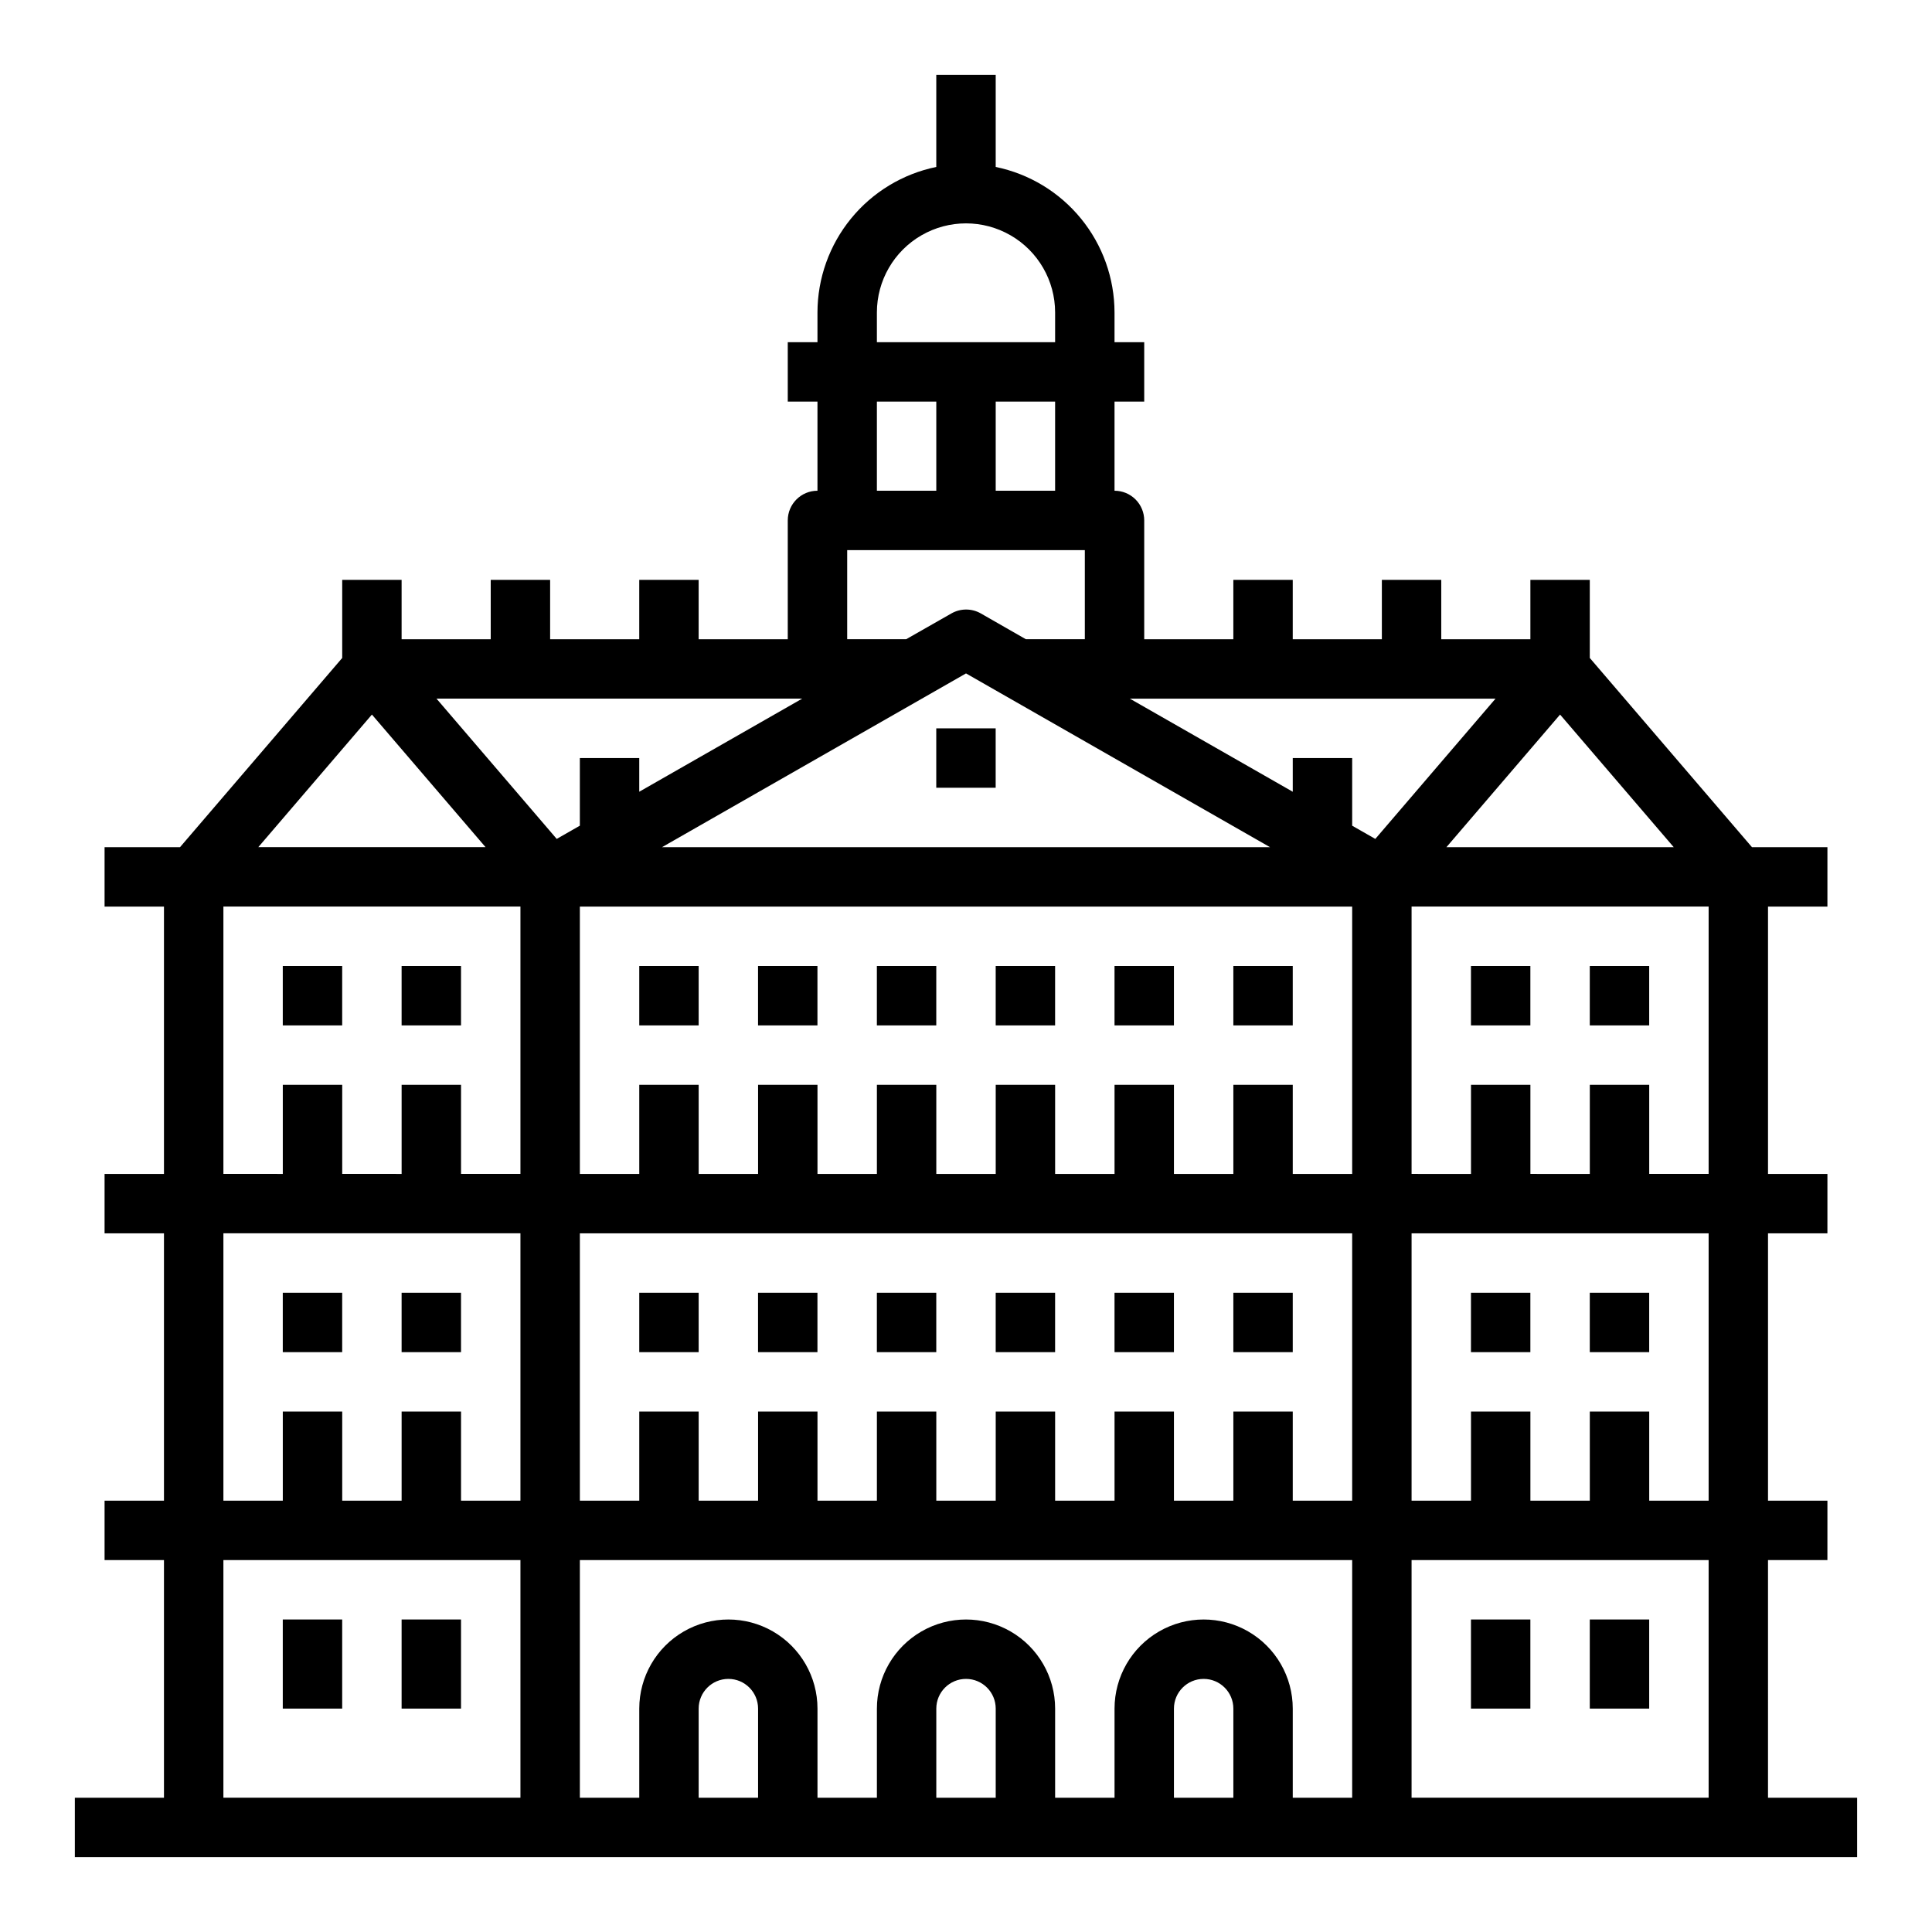 <?xml version="1.0" encoding="UTF-8"?>
<!-- Uploaded to: SVG Repo, www.svgrepo.com, Generator: SVG Repo Mixer Tools -->
<svg fill="#000000" width="800px" height="800px" version="1.1" viewBox="144 144 512 512" xmlns="http://www.w3.org/2000/svg">
 <g>
  <path d="m250.43 573.18h15.742v23.617h-15.742z"/>
  <path d="m218.94 573.18h15.742v23.617h-15.742z"/>
  <path d="m392.12 337.02h15.742v15.742h-15.742z"/>
  <path d="m250.43 400h15.742v15.742h-15.742z"/>
  <path d="m218.94 400h15.742v15.742h-15.742z"/>
  <path d="m344.89 400h15.742v15.742h-15.742z"/>
  <path d="m313.41 400h15.742v15.742h-15.742z"/>
  <path d="m407.87 400h15.742v15.742h-15.742z"/>
  <path d="m376.38 400h15.742v15.742h-15.742z"/>
  <path d="m470.85 400h15.742v15.742h-15.742z"/>
  <path d="m439.36 400h15.742v15.742h-15.742z"/>
  <path d="m344.89 486.59h15.742v15.742h-15.742z"/>
  <path d="m313.41 486.59h15.742v15.742h-15.742z"/>
  <path d="m407.87 486.59h15.742v15.742h-15.742z"/>
  <path d="m376.38 486.59h15.742v15.742h-15.742z"/>
  <path d="m470.85 486.59h15.742v15.742h-15.742z"/>
  <path d="m439.36 486.59h15.742v15.742h-15.742z"/>
  <path d="m250.43 486.59h15.742v15.742h-15.742z"/>
  <path d="m218.94 486.59h15.742v15.742h-15.742z"/>
  <path d="m612.54 557.44h15.742l0.004-15.742h-15.746v-70.848h15.742l0.004-15.746h-15.746v-70.848h15.742l0.004-15.742h-19.996l-42.98-50.145v-20.703h-15.746v15.742h-23.617v-15.742h-15.742v15.742h-23.617v-15.742h-15.742v15.742h-23.617v-31.488c0-2.086-0.828-4.09-2.305-5.566-1.477-1.477-3.481-2.305-5.566-2.305v-23.617h7.871v-15.742h-7.871v-7.875c-0.012-9.07-3.148-17.859-8.887-24.883-5.734-7.027-13.719-11.863-22.602-13.688v-24.406h-15.746v24.406c-8.883 1.824-16.867 6.66-22.602 13.688-5.734 7.023-8.875 15.812-8.887 24.883v7.871l-7.871 0.004v15.742h7.871v23.617c-4.348 0-7.871 3.523-7.871 7.871v31.488h-23.617v-15.742h-15.742v15.742h-23.617v-15.742h-15.742v15.742h-23.617v-15.742h-15.742v20.703l-42.984 50.145h-19.992v15.742h15.742v70.848h-15.742v15.742l15.742 0.004v70.848h-15.742v15.742h15.742v62.977h-23.617v15.742l472.32 0.004v-15.746h-23.617zm-55.105-224.07 30.121 35.141h-60.238zm-181.05-106.56c0-8.438 4.5-16.23 11.809-20.449 7.305-4.219 16.309-4.219 23.613 0 7.309 4.219 11.809 12.012 11.809 20.449v7.871l-47.23 0.004zm47.23 23.617v23.617h-15.742v-23.617zm-47.23 0h15.742v23.617h-15.742zm-7.871 39.359h62.977v23.617h-15.629l-11.926-6.832c-2.418-1.383-5.387-1.383-7.809 0l-11.988 6.832h-15.625zm31.488 32.676 80.562 46.047h-161.12zm-157.44 10.906 30.117 35.141h-60.234zm39.359 287.04h-78.719v-62.977h78.719zm0-78.719h-15.742v-23.617h-15.746v23.617h-15.742v-23.617h-15.746v23.617h-15.742v-70.848h78.719zm0-86.594h-15.742v-23.613h-15.746v23.617l-15.742-0.004v-23.613h-15.746v23.617l-15.742-0.004v-70.848h78.719zm-22.246-125.95h96.914l-43.18 24.672v-8.926h-15.742v17.926l-6.133 3.504zm85.223 291.27h-15.746v-23.613c0-4.348 3.527-7.875 7.875-7.875 4.348 0 7.871 3.527 7.871 7.875zm62.977 0h-15.746v-23.613c0-4.348 3.527-7.875 7.875-7.875s7.871 3.527 7.871 7.875zm62.977 0h-15.746v-23.613c0-4.348 3.527-7.875 7.875-7.875 4.348 0 7.871 3.527 7.871 7.875zm31.488 0h-15.746v-23.613c0-8.438-4.5-16.234-11.809-20.453-7.305-4.219-16.309-4.219-23.613 0-7.309 4.219-11.809 12.016-11.809 20.453v23.617l-15.746-0.004v-23.613c0-8.438-4.5-16.234-11.809-20.453-7.305-4.219-16.309-4.219-23.613 0-7.309 4.219-11.809 12.016-11.809 20.453v23.617l-15.746-0.004v-23.613c0-8.438-4.5-16.234-11.805-20.453-7.309-4.219-16.312-4.219-23.617 0-7.309 4.219-11.809 12.016-11.809 20.453v23.617l-15.742-0.004v-62.977h204.67zm0-78.719h-15.746v-23.617h-15.742v23.617h-15.746v-23.617h-15.742v23.617h-15.746v-23.617h-15.742v23.617h-15.746v-23.617h-15.742v23.617h-15.746v-23.617h-15.742v23.617h-15.746v-23.617h-15.742v23.617h-15.742v-70.848h204.67zm0-86.594h-15.746v-23.613h-15.742v23.617l-15.746-0.004v-23.613h-15.742v23.617l-15.746-0.004v-23.613h-15.742v23.617l-15.746-0.004v-23.613h-15.742v23.617l-15.746-0.004v-23.613h-15.742v23.617l-15.746-0.004v-23.613h-15.742v23.617l-15.742-0.004v-70.848h204.67zm6.133-88.781-6.133-3.5v-17.926h-15.746v8.926l-43.176-24.672h96.91zm88.332 254.09h-78.723v-62.977h78.723zm0-78.719h-15.746v-23.617h-15.742v23.617h-15.746v-23.617h-15.742v23.617h-15.746v-70.848h78.723zm0-86.594h-15.746v-23.613h-15.742v23.617l-15.746-0.004v-23.613h-15.742v23.617l-15.746-0.004v-70.848h78.723z"/>
  <path d="m533.82 573.18h15.742v23.617h-15.742z"/>
  <path d="m565.31 573.18h15.742v23.617h-15.742z"/>
  <path d="m533.82 400h15.742v15.742h-15.742z"/>
  <path d="m565.31 400h15.742v15.742h-15.742z"/>
  <path d="m533.82 486.59h15.742v15.742h-15.742z"/>
  <path d="m565.31 486.59h15.742v15.742h-15.742z"/>
 </g>
</svg>
